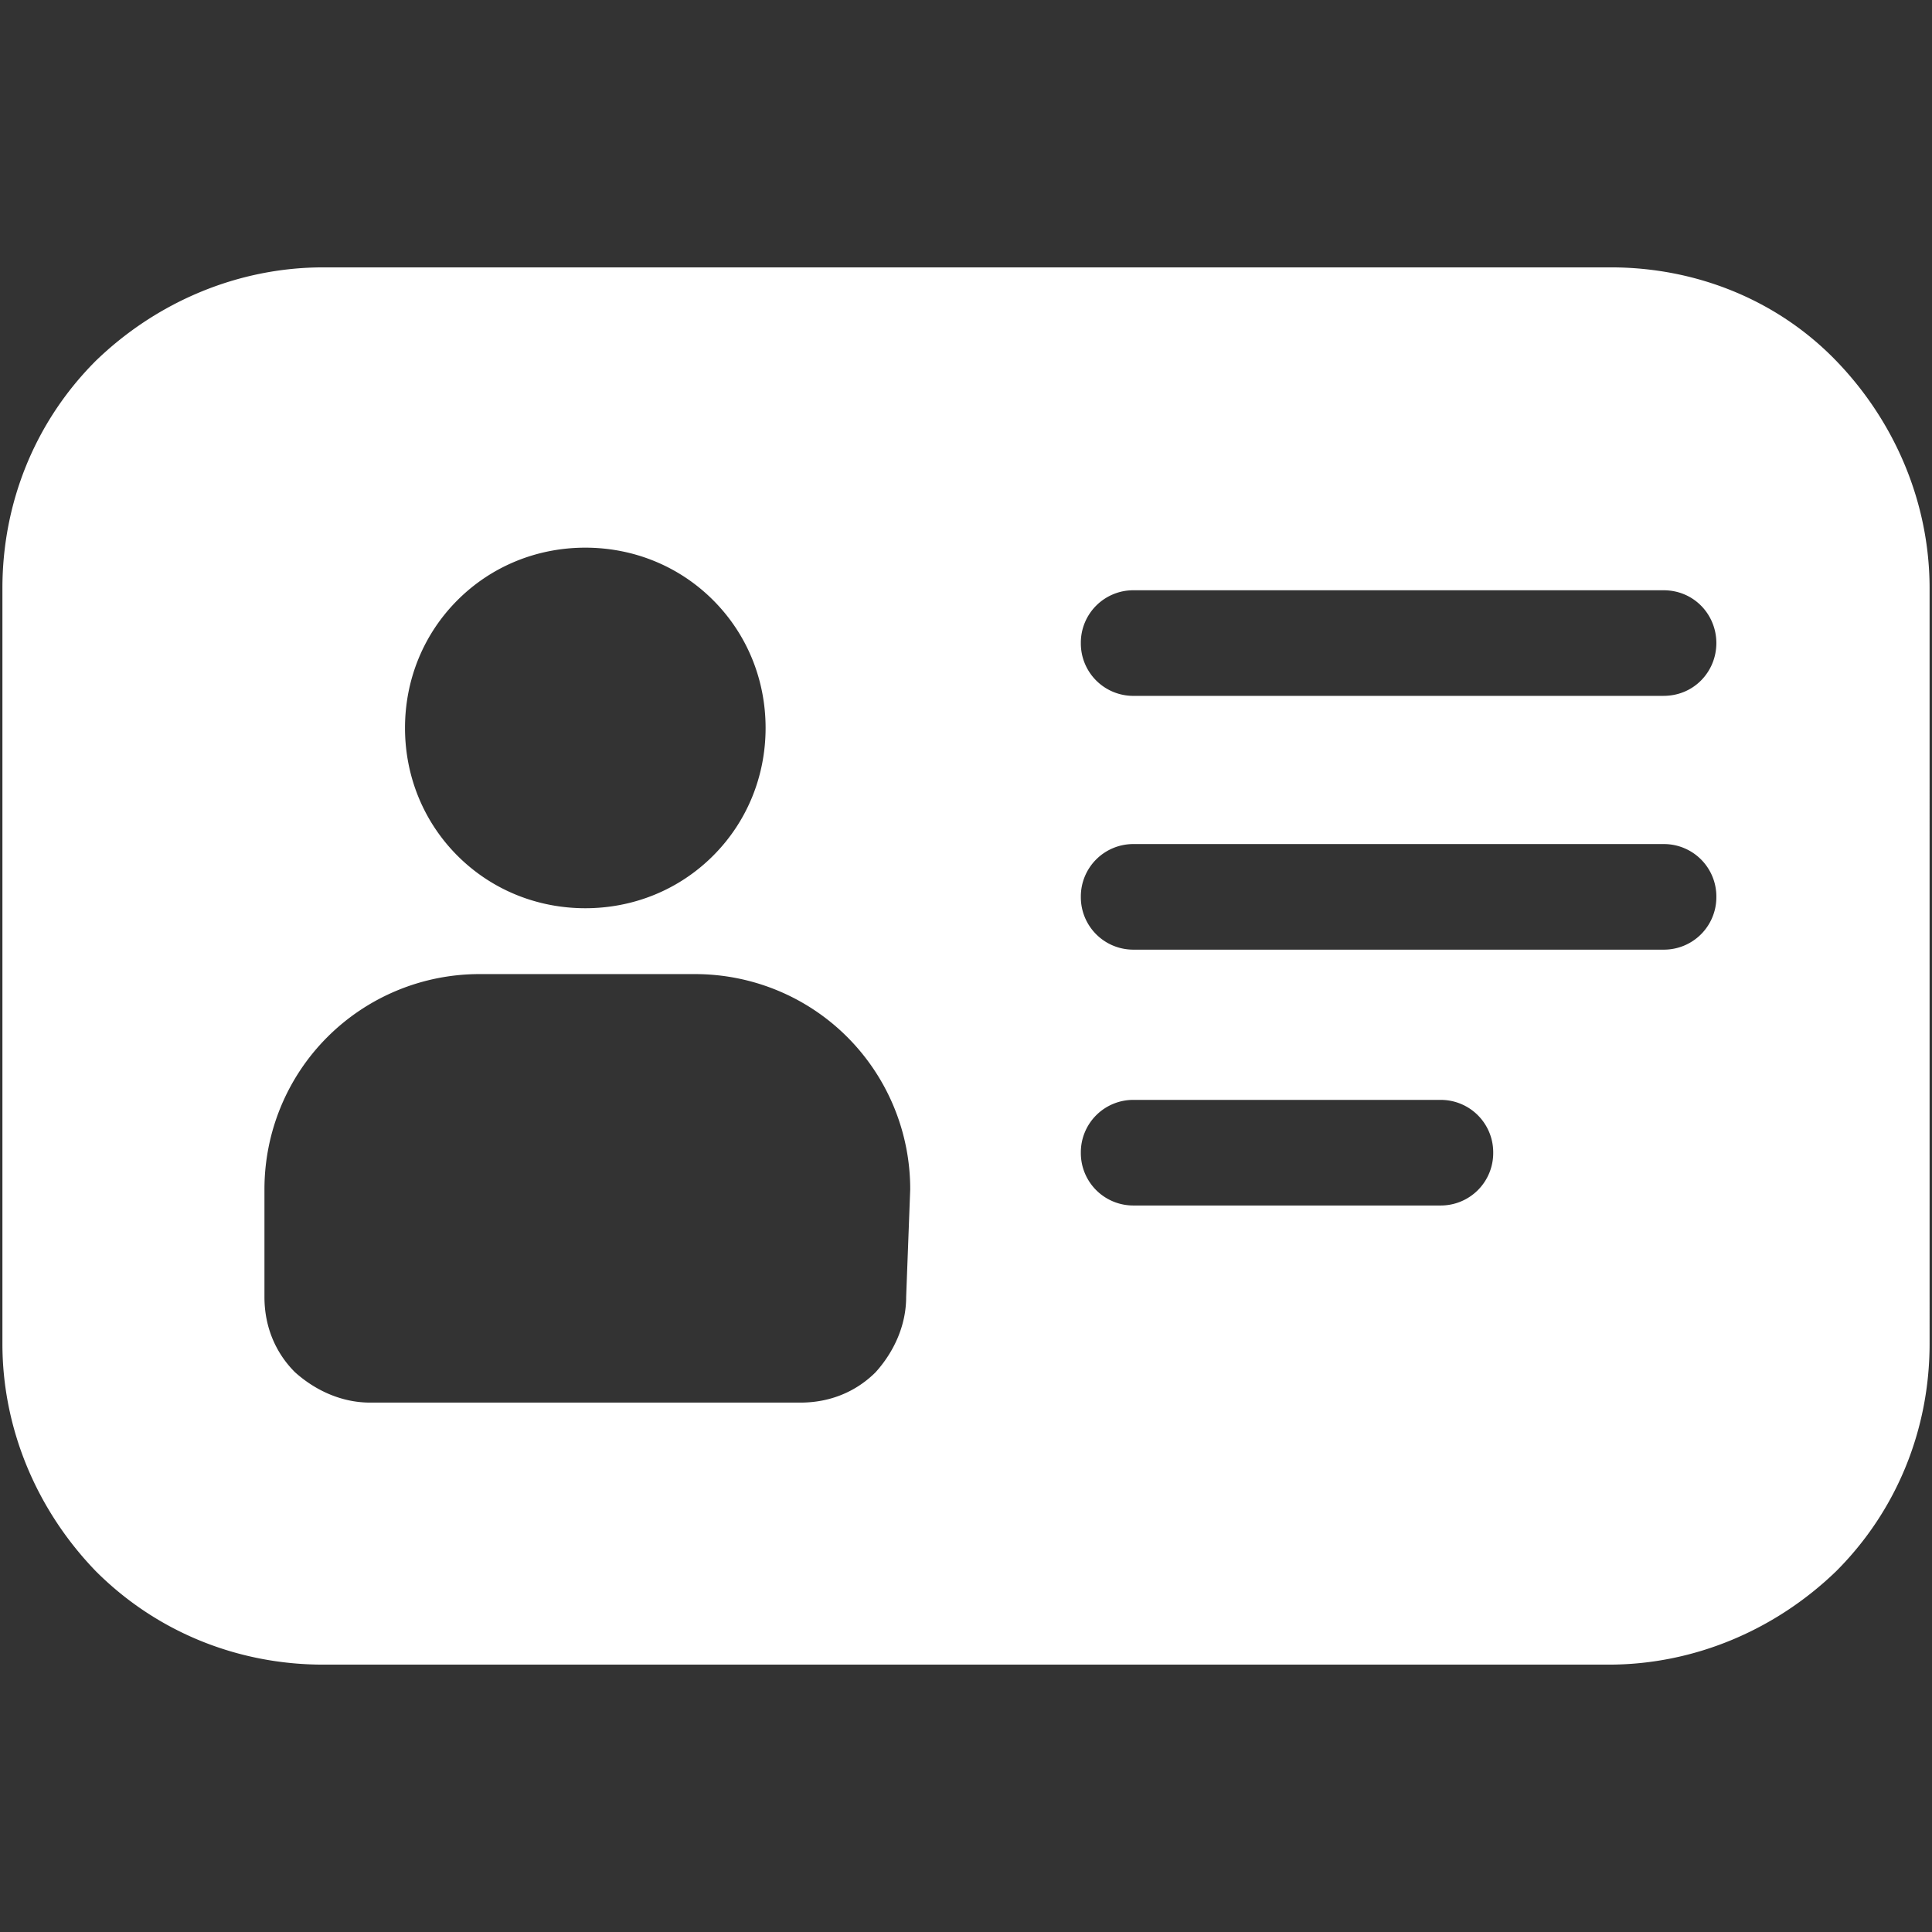 <svg xmlns="http://www.w3.org/2000/svg" version="1.1" xmlns:xlink="http://www.w3.org/1999/xlink" width="512" height="512" x="0" y="0" viewBox="0 0 100 100" style="enable-background:new 0 0 512 512" xml:space="preserve" class=""><rect x="0" y="0" width="100" height="100" fill="#333333" stroke="none"/><g transform="matrix(1.05,0,0,1.05,-2.5,-2.5)"><path d="M81.783 15.561H18.317c-4.205 0-8.209 1.702-11.212 4.605C4.102 23.169 2.5 27.173 2.5 31.378v37.244c0 4.205 1.702 8.209 4.605 11.212 3.003 3.003 7.007 4.605 11.212 4.605h63.366c4.205 0 8.209-1.702 11.212-4.605 3.003-3.003 4.605-7.007 4.605-11.212V31.378c0-4.205-1.702-8.209-4.605-11.212s-6.907-4.605-11.112-4.605zm-50.55 13.817c2.363 0 4.613.9 6.3 2.587 1.688 1.688 2.588 3.938 2.588 6.3 0 2.362-.9 4.612-2.588 6.3-1.687 1.687-3.937 2.587-6.3 2.587s-4.612-.9-6.3-2.587c-1.687-1.688-2.587-3.938-2.587-6.3s.9-4.612 2.588-6.3c1.687-1.687 3.937-2.587 6.3-2.587zM47.05 66.317c0 1.401-.6 2.702-1.502 3.704-1 1-2.302 1.501-3.703 1.501H20.622c-1.401 0-2.703-.6-3.704-1.501-1-1.002-1.501-2.303-1.501-3.704V61.01c0-2.803 1.1-5.506 3.103-7.508a10.607 10.607 0 0 1 7.508-3.103h10.611c2.803 0 5.506 1.101 7.508 3.103a10.607 10.607 0 0 1 3.103 7.508zm26.336-4.511H58.264a2.585 2.585 0 0 1-2.603-2.603 2.585 2.585 0 0 1 2.603-2.603h15.122a2.585 2.585 0 0 1 2.603 2.603 2.585 2.585 0 0 1-2.603 2.603zm11-12.612H58.264a2.585 2.585 0 0 1-2.603-2.602 2.585 2.585 0 0 1 2.603-2.603h26.122a2.585 2.585 0 0 1 2.603 2.603 2.585 2.585 0 0 1-2.603 2.602zm0-12.51H58.264a2.585 2.585 0 0 1-2.603-2.603 2.585 2.585 0 0 1 2.603-2.603h26.122c1.502 0 2.603 1.201 2.603 2.603s-1.101 2.602-2.603 2.602z" fill="#ffffff" opacity="1" data-original="#000000"></path></g></svg>